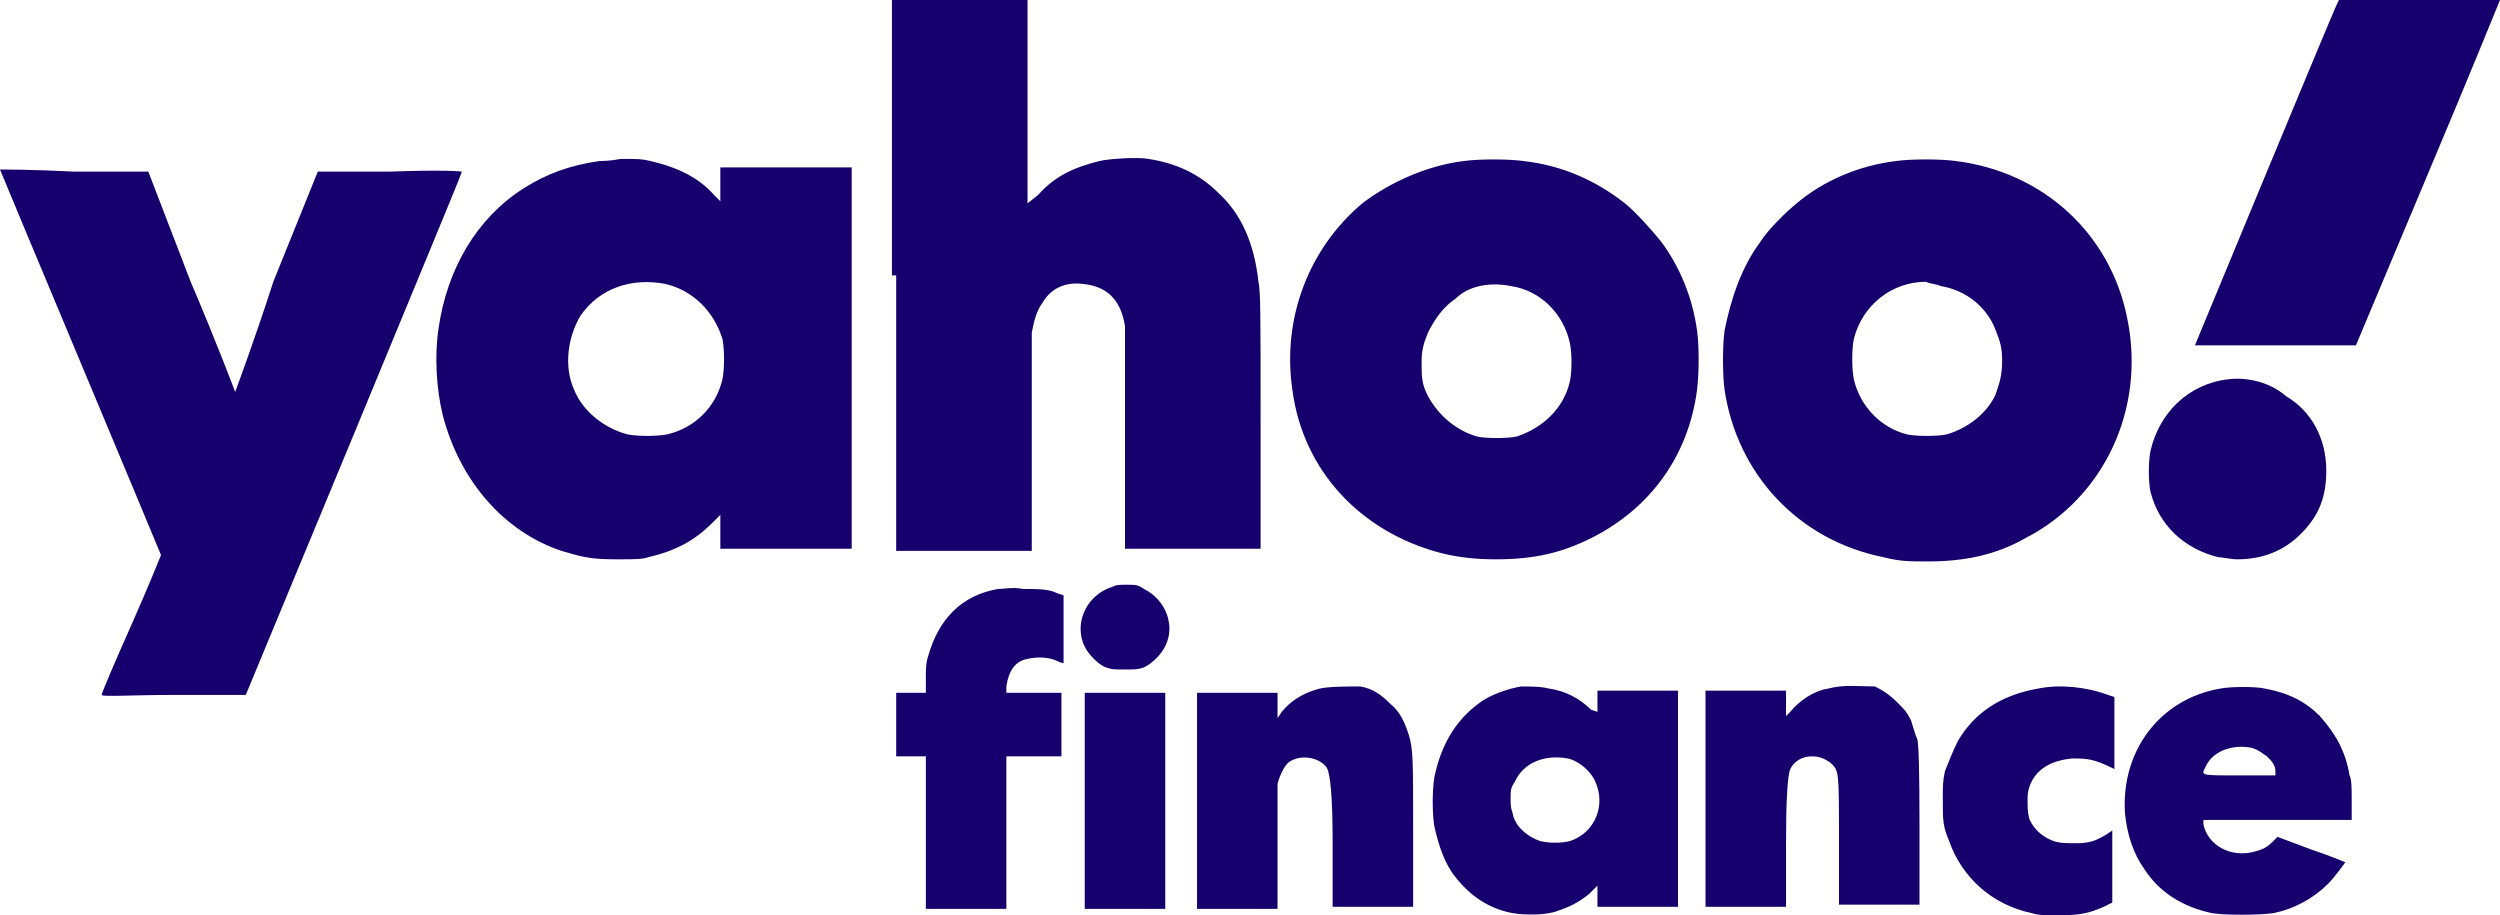 <svg xmlns="http://www.w3.org/2000/svg" id="Layer_2" data-name="Layer 2" viewBox="0 0 118 43.2"><defs><style>      .cls-1 {        fill: #16006d;        fill-rule: evenodd;        stroke-width: 0px;      }    </style></defs><g id="katman_1" data-name="katman 1"><path class="cls-1" d="m42.3,13v13h6.4v-10.3c.1-.5.2-1,.5-1.4.4-.7,1.1-1,1.9-.9,1.1.1,1.8.7,2,2v10.5h6.4v-6c0-5.1,0-6.1-.1-6.6-.2-1.8-.8-3.2-1.9-4.2-.9-.9-2-1.4-3.3-1.6-.5-.1-1.9,0-2.3.1-1.2.3-2.1.7-2.9,1.6l-.5.4V0h-6.4v13h.2ZM110.3.2c-.2.4-6.7,16.1-6.7,16.1h7.6l3.4-8.1C116.5,3.7,118,0,118,0h-7.6l-.1.2ZM28.3,7.6c-1.4.2-2.5.6-3.6,1.3-2.2,1.4-3.6,3.8-4,6.6-.2,1.3-.1,2.9.2,4.1.8,3.1,2.9,5.5,5.6,6.4,1,.3,1.4.4,2.6.4.9,0,1.2,0,1.5-.1,1.3-.3,2.2-.8,3-1.6l.4-.4v1.6h6.2V7.9h-6.2v1.6l-.3-.3c-.7-.8-1.7-1.3-3-1.6-.4-.1-.6-.1-1.4-.1-.5.1-.9.1-1,.1Zm40.8,0c-1.7.2-3.5,1-4.8,2-2.5,2.1-3.8,5.4-3.3,8.8.5,3.8,3.2,6.7,7,7.7.8.2,1.6.3,2.6.3,1.8,0,3.1-.3,4.5-1,2.8-1.4,4.6-3.9,5-7,.1-.8.1-2.1,0-2.8-.2-1.5-.8-3-1.7-4.2-.4-.5-1.2-1.4-1.7-1.8-1.4-1.1-3-1.8-4.8-2-.7-.1-2.1-.1-2.8,0Zm20.4,0c-1.7.2-3.4.9-4.7,2-.5.4-1.4,1.3-1.7,1.8-.9,1.2-1.4,2.7-1.7,4.2-.1.7-.1,2.1,0,2.8.6,4,3.5,7.1,7.5,7.9.8.2,1.2.2,2.1.2,1.7,0,3.2-.3,4.6-1.1,3.7-1.9,5.7-6.1,4.8-10.4-.8-4-4-6.9-8.1-7.4-.7-.1-2.1-.1-2.8,0ZM0,8s1.7,4.1,3.8,9.1c2.1,5,3.8,9.1,3.8,9.1,0,0-.6,1.5-1.4,3.3s-1.4,3.2-1.4,3.3,1.5,0,3.4,0h3.4l5.1-12.3c2.8-6.8,5.1-12.3,5.1-12.4,0,0-.7-.1-3.4,0h-3.4l-2.1,5.2c-.9,2.8-1.8,5.2-1.8,5.2,0,0-.9-2.4-2.1-5.2l-2-5.2h-3.5c-1.9-.1-3.5-.1-3.5-.1Zm31.4,5.4c1.3.3,2.3,1.3,2.7,2.6.1.5.1,1.4,0,1.9-.3,1.3-1.3,2.3-2.6,2.6-.5.1-1.4.1-1.9,0-1.1-.3-2.1-1.1-2.5-2.1-.5-1.1-.3-2.5.3-3.5.9-1.3,2.4-1.8,4-1.5Zm39.9.1c1.4.2,2.5,1.3,2.8,2.7.1.5.1,1.3,0,1.8-.3,1.3-1.3,2.2-2.5,2.6-.4.1-1.5.1-1.9,0-1-.3-1.8-1-2.3-1.9-.3-.6-.3-.9-.3-1.6,0-.6.1-.9.3-1.4.3-.6.7-1.2,1.3-1.6.6-.6,1.6-.8,2.6-.6Zm20.3,0c1.2.2,2.2,1,2.6,2.1.2.5.3.8.3,1.4,0,.7-.1,1-.3,1.6-.4.9-1.3,1.6-2.3,1.9-.4.1-1.5.1-1.9,0-1.2-.3-2.2-1.3-2.5-2.6-.1-.5-.1-1.4,0-1.9.4-1.6,1.8-2.7,3.4-2.7.2.1.5.1.7.2Zm13.6,4.4c-1.9.2-3.3,1.6-3.7,3.4-.1.5-.1,1.4,0,1.9.4,1.6,1.6,2.7,3.2,3.1.2,0,.6.1.9.1,1.2,0,2.2-.4,3-1.2.9-.9,1.2-1.8,1.2-3,0-1.5-.7-2.8-1.9-3.5-.8-.7-1.9-.9-2.7-.8Zm-52.7,9.8c-1.3.4-1.9,1.9-1.2,3,.2.3.6.7.9.8s.3.1.9.1c.5,0,.6,0,.9-.1.4-.2.8-.6,1-1,.5-1,0-2.2-1-2.7-.3-.2-.4-.2-.8-.2s-.5,0-.7.1Zm-5.4.1c-1.7.3-2.8,1.4-3.3,3.2-.1.3-.1.6-.1,1v.7h-1.4v3h1.4v7.2h3.8v-7.2h2.6v-3h-2.6v-.3c.1-.7.4-1.2,1-1.3.4-.1,1-.1,1.4.1.2.1.3.1.3.1v-3.2l-.3-.1c-.4-.2-.9-.2-1.6-.2-.5-.1-.9,0-1.2,0Zm15.2,4.7c-.8.2-1.4.6-1.8,1.1l-.2.3v-1.2h-3.8v10.2h3.8v-5.9c.1-.4.3-.8.5-1,.5-.4,1.4-.3,1.8.2q.3.4.3,3.6v3h3.8v-3.4c0-3.6,0-4-.2-4.7-.2-.6-.4-1.1-.9-1.5-.4-.4-.8-.7-1.4-.8-.5,0-1.5,0-1.9.1Zm9.5-.1c-.6.1-1.5.4-2,.8-1.1.8-1.8,2-2.1,3.5-.1.6-.1,1.7,0,2.3.2.9.5,1.8,1,2.4.7.9,1.6,1.5,2.7,1.7.6.1,1.6.1,2.1-.1.6-.2,1-.4,1.5-.8l.4-.4v1h3.8v-10.2h-3.8v1l-.3-.1c-.5-.5-1.2-.9-2-1-.3-.1-1-.1-1.3-.1Zm14.5.1c-.7.1-1.4.6-1.8,1.1l-.2.2v-1.2h-3.8v10.2h3.8v-2.9q0-3.1.2-3.6c.2-.4.6-.6,1-.6s.6.1.9.3c.4.4.4.3.4,3.7v3h3.8v-3.7q0-3.7-.1-4.1c-.1-.2-.2-.6-.3-.9-.2-.4-.3-.5-.6-.8-.4-.4-.7-.6-1.1-.8-.7,0-1.5-.1-2.2.1Zm9.9,0c-1.7.3-3,1.1-3.8,2.5-.2.4-.4.9-.6,1.4-.1.5-.1.6-.1,1.4,0,.9,0,1.2.3,1.9.6,1.7,2,3,3.9,3.4.3.1.6.1,1.3.1,1,0,1.4-.1,2.1-.4l.4-.2v-3.4l-.3.2c-.5.3-.8.4-1.4.4s-.9,0-1.3-.2-.7-.5-.9-.9q-.1-.3-.1-.8c0-.4,0-.5.1-.8.3-.8,1-1.2,2-1.3.7,0,1,0,2,.5v-3.4l-.3-.1c-1.1-.4-2.3-.5-3.3-.3Zm8.6,0c-2.9.5-4.7,3-4.5,5.9.1,1,.4,1.9.9,2.6.7,1.1,1.8,1.8,3.2,2.1.6.1,2.2.1,2.9,0,1-.2,1.9-.7,2.6-1.4.3-.3.8-1,.8-1,0,0-.7-.3-1.6-.6l-1.6-.6-.2.2c-.3.3-.5.4-.9.5-1.1.3-2.2-.3-2.4-1.3v-.2h7v-.9c0-.6,0-1-.1-1.2-.2-1.2-.7-2-1.4-2.8-.7-.7-1.5-1.1-2.6-1.3-.4-.1-1.6-.1-2.1,0Zm-53.6,5.3v5.1h3.8v-10.2h-3.8v5.1Zm55.1-2.5c.3.1.4.2.7.4.2.2.4.4.4.7v.2h-1.7c-1.9,0-1.8,0-1.6-.4.3-.7,1.2-1.1,2.2-.9Zm-32.3.5c.5.1,1.1.6,1.3,1.1.5,1.1,0,2.4-1.2,2.8-.4.1-1,.1-1.4,0-.6-.2-1.2-.7-1.3-1.3-.1-.3-.1-.4-.1-.7,0-.4,0-.5.2-.8.4-.9,1.4-1.3,2.5-1.1Z"></path></g></svg>